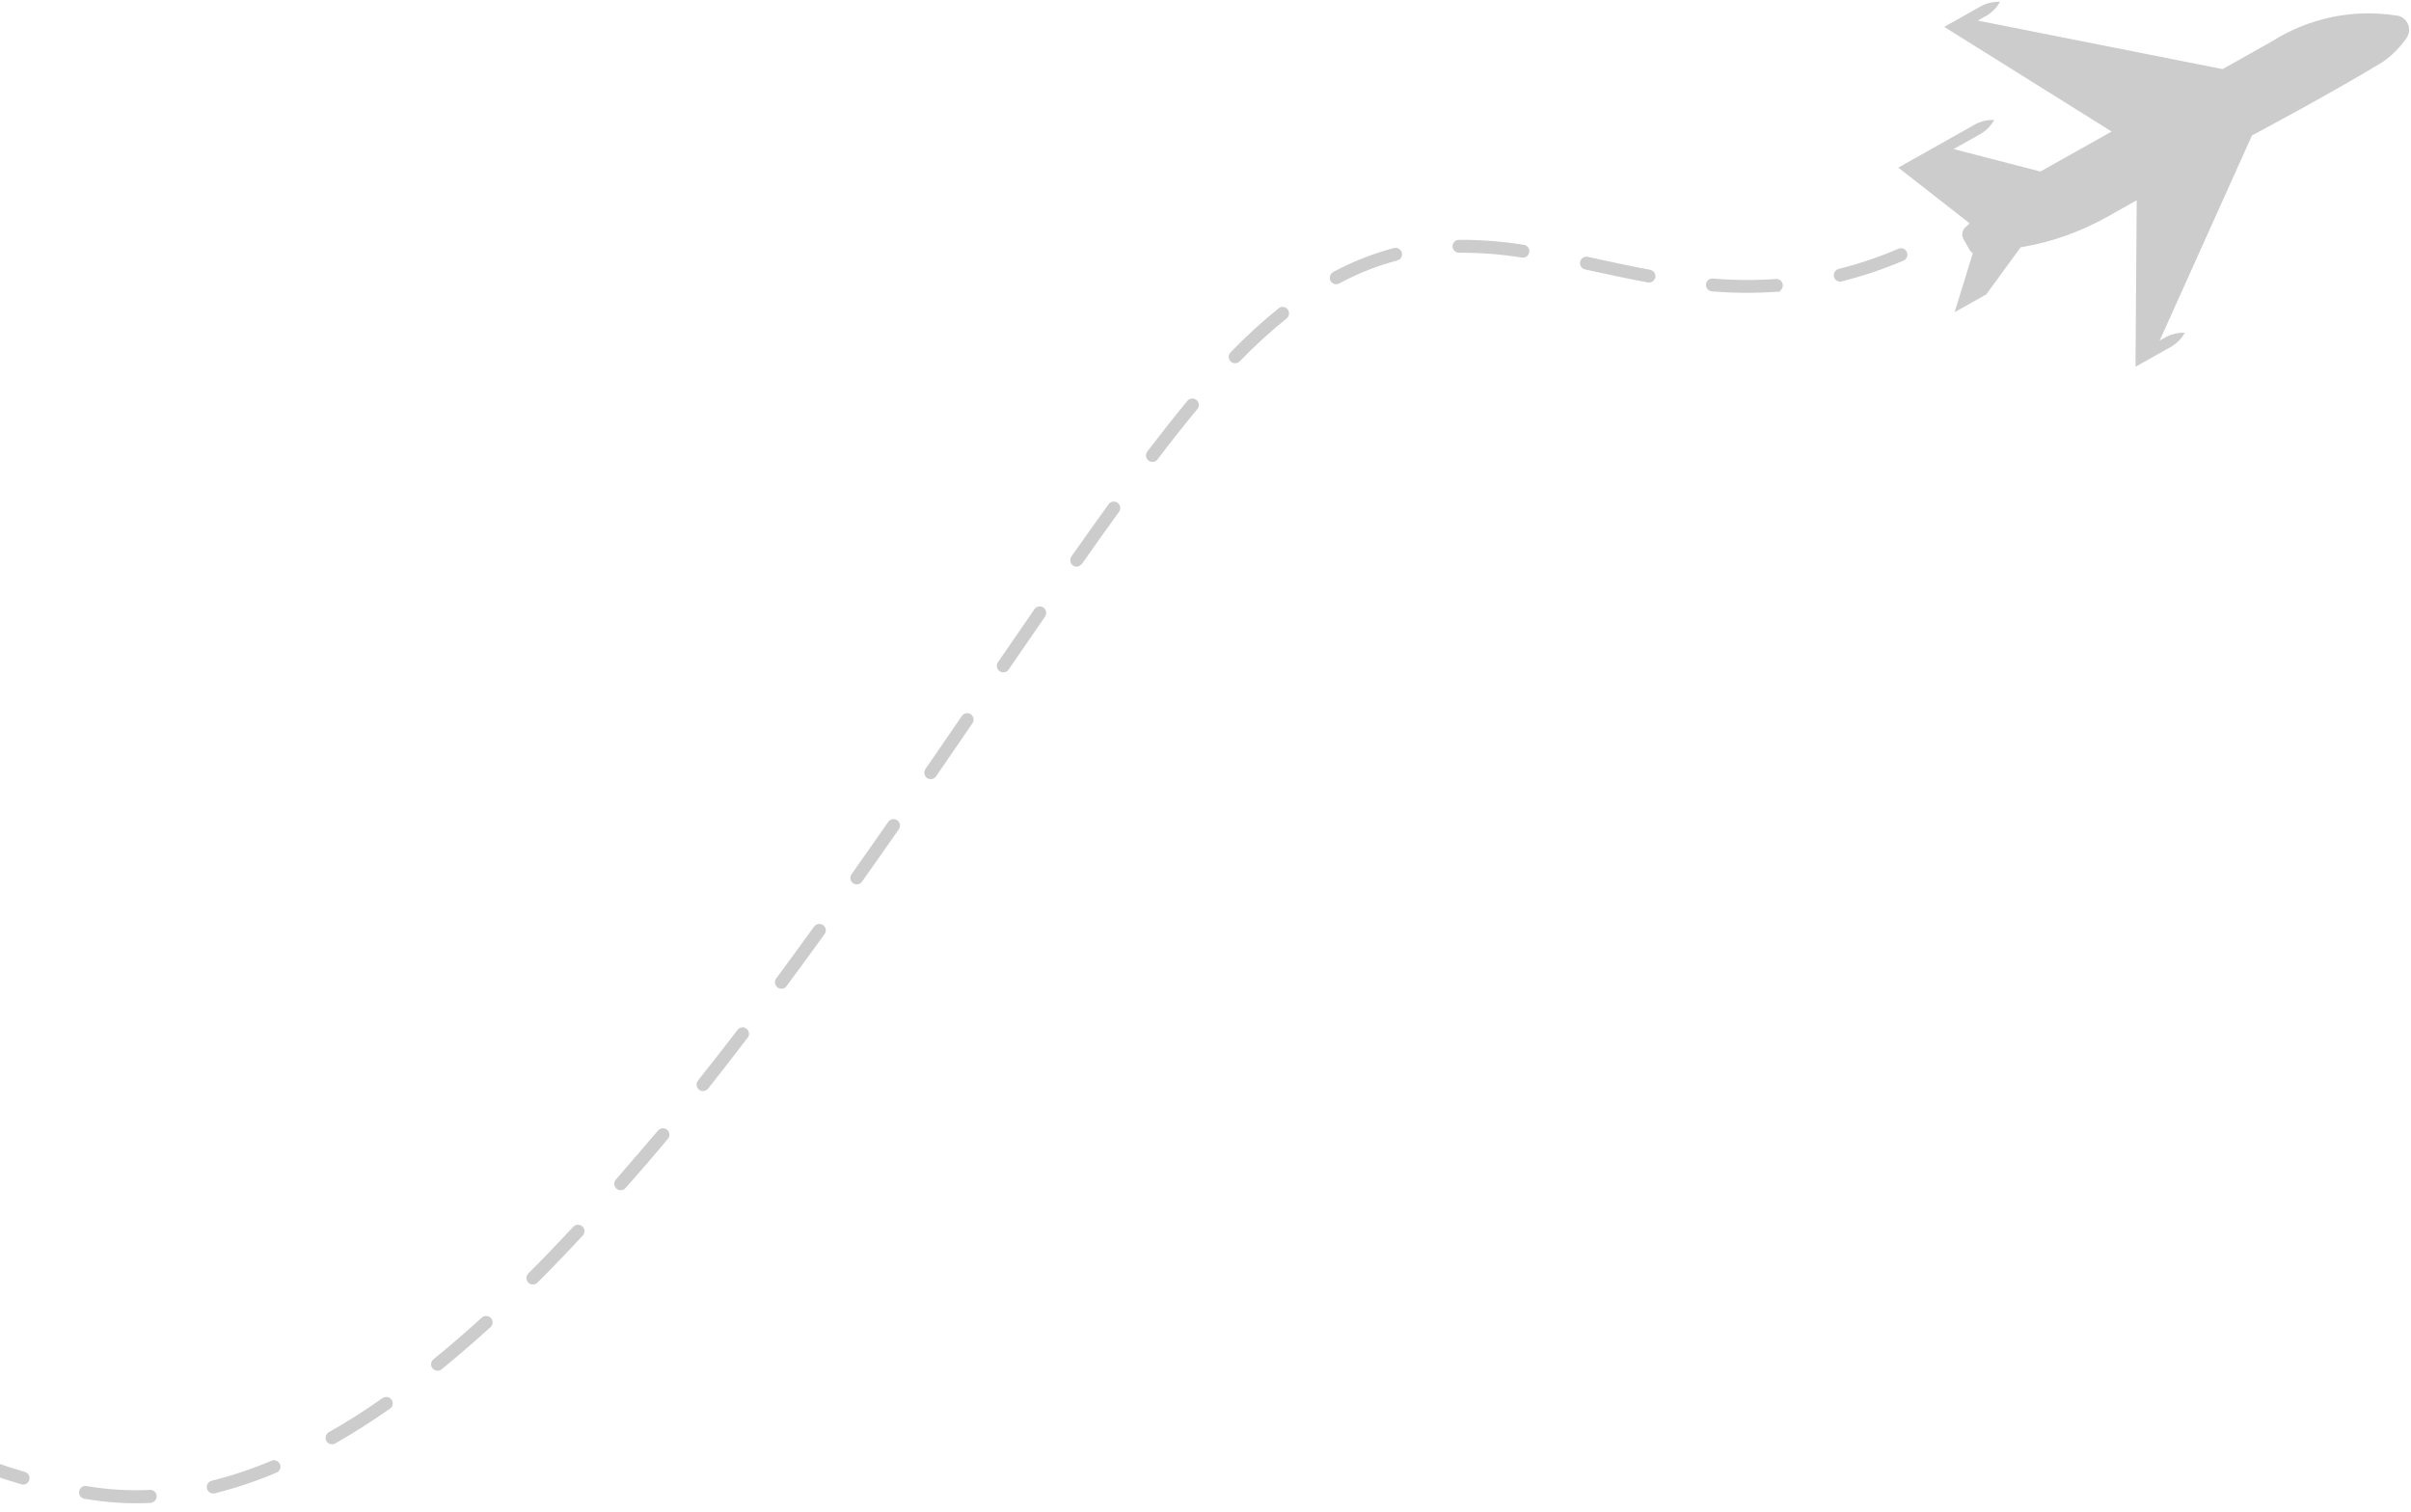 <?xml version="1.0" encoding="UTF-8"?>
<svg xmlns="http://www.w3.org/2000/svg" width="220" height="138" viewBox="0 0 220 138" fill="none">
  <g opacity="0.2">
    <path d="M218.618 1.41C214.692 0.805 210.68 1.643 207.324 3.768L202.809 6.307L180.471 1.878L181.343 1.387C181.823 1.084 182.218 0.665 182.492 0.167C181.925 0.143 181.361 0.263 180.852 0.516L177.409 2.452L192.681 12.003L186.187 15.654L178.265 13.604L180.811 12.173C181.294 11.869 181.692 11.447 181.969 10.948C181.398 10.924 180.831 11.046 180.32 11.301L173.217 15.296L179.723 20.379L179.321 20.766C179.183 20.897 179.092 21.071 179.063 21.259C179.034 21.448 179.069 21.641 179.161 21.808L179.715 22.793C179.789 22.917 179.894 23.02 180.021 23.091L178.354 28.491L181.239 26.869L184.383 22.566L184.614 22.527C187.298 22.058 189.883 21.136 192.259 19.8L194.97 18.276L194.862 33.469L198.209 31.587C198.69 31.284 199.085 30.864 199.359 30.367C198.792 30.345 198.228 30.464 197.719 30.715L197.066 31.083L205.49 12.36C205.49 12.36 212.561 8.613 217.44 5.64C218.269 5.059 218.989 4.336 219.566 3.504C219.708 3.316 219.796 3.094 219.822 2.86C219.848 2.627 219.81 2.39 219.713 2.176C219.616 1.962 219.463 1.778 219.271 1.643C219.078 1.508 218.853 1.428 218.618 1.41Z" fill="black"></path>
    <path d="M30.588 131.729C30.451 131.805 30.29 131.825 30.139 131.783C29.989 131.74 29.861 131.64 29.784 131.504C29.71 131.367 29.692 131.206 29.734 131.056C29.776 130.906 29.875 130.779 30.009 130.7C31.613 129.798 33.259 128.747 34.913 127.587C35.041 127.499 35.199 127.465 35.352 127.493C35.505 127.521 35.641 127.608 35.731 127.735C35.775 127.798 35.807 127.868 35.824 127.943C35.841 128.018 35.843 128.095 35.83 128.171C35.818 128.247 35.79 128.319 35.748 128.384C35.707 128.448 35.654 128.504 35.591 128.548C33.946 129.703 32.256 130.779 30.588 131.729ZM25.333 134.339L25.272 134.374C23.433 135.155 21.535 135.792 19.598 136.28C19.447 136.316 19.288 136.292 19.155 136.212C19.022 136.132 18.926 136.003 18.887 135.853C18.848 135.702 18.87 135.541 18.95 135.406C19.029 135.271 19.158 135.174 19.309 135.134C21.185 134.664 23.022 134.049 24.803 133.295C24.939 133.247 25.088 133.25 25.222 133.304C25.355 133.358 25.465 133.459 25.529 133.589C25.593 133.718 25.608 133.866 25.57 134.005C25.532 134.145 25.445 134.265 25.324 134.344L25.333 134.339ZM40.215 125.019C40.093 125.085 39.952 125.107 39.816 125.08C39.681 125.054 39.558 124.982 39.469 124.876C39.371 124.755 39.325 124.6 39.341 124.445C39.357 124.289 39.433 124.147 39.554 124.048C41.001 122.867 42.488 121.595 43.98 120.229C44.097 120.131 44.247 120.083 44.399 120.094C44.551 120.104 44.693 120.174 44.795 120.287C44.897 120.4 44.952 120.548 44.947 120.7C44.943 120.852 44.879 120.997 44.77 121.103C43.248 122.476 41.761 123.771 40.297 124.961L40.215 125.019ZM13.968 137.082C13.889 137.124 13.802 137.15 13.712 137.157C11.722 137.251 9.728 137.126 7.766 136.783C7.683 136.778 7.602 136.756 7.529 136.718C7.455 136.679 7.391 136.626 7.339 136.561C7.288 136.496 7.251 136.421 7.23 136.34C7.21 136.26 7.206 136.176 7.22 136.094C7.234 136.013 7.266 135.935 7.312 135.866C7.358 135.797 7.418 135.739 7.488 135.695C7.559 135.651 7.637 135.622 7.719 135.61C7.802 135.599 7.885 135.605 7.965 135.628C9.854 135.945 11.772 136.059 13.686 135.967C13.762 135.962 13.839 135.972 13.912 135.997C13.984 136.023 14.051 136.062 14.108 136.114C14.165 136.165 14.211 136.228 14.243 136.298C14.275 136.367 14.293 136.443 14.295 136.52C14.303 136.635 14.276 136.751 14.218 136.851C14.159 136.951 14.073 137.031 13.968 137.082ZM48.921 117.141C48.796 117.213 48.65 117.237 48.509 117.209C48.368 117.18 48.242 117.102 48.155 116.987C48.068 116.872 48.026 116.73 48.036 116.586C48.047 116.443 48.11 116.308 48.213 116.208C49.545 114.885 50.904 113.467 52.279 111.994C52.33 111.93 52.393 111.877 52.465 111.839C52.536 111.801 52.615 111.778 52.696 111.772C52.778 111.766 52.859 111.776 52.936 111.803C53.013 111.83 53.083 111.872 53.143 111.927C53.202 111.983 53.25 112.05 53.282 112.124C53.315 112.199 53.332 112.279 53.332 112.361C53.332 112.442 53.315 112.523 53.282 112.597C53.249 112.672 53.202 112.738 53.142 112.794C51.764 114.28 50.387 115.708 49.05 117.045L48.921 117.141ZM56.933 108.539C56.827 108.6 56.705 108.626 56.583 108.615C56.462 108.603 56.346 108.554 56.254 108.474C56.195 108.423 56.147 108.362 56.112 108.292C56.077 108.223 56.057 108.147 56.052 108.07C56.047 107.993 56.057 107.915 56.083 107.842C56.108 107.768 56.148 107.701 56.2 107.644C57.468 106.185 58.739 104.69 60.014 103.205C60.061 103.139 60.122 103.084 60.191 103.043C60.261 103.002 60.338 102.976 60.418 102.966C60.498 102.956 60.58 102.962 60.657 102.985C60.734 103.008 60.806 103.046 60.869 103.098C60.931 103.149 60.981 103.213 61.018 103.285C61.054 103.357 61.076 103.436 61.08 103.517C61.085 103.597 61.073 103.678 61.045 103.754C61.018 103.83 60.975 103.899 60.919 103.957C59.656 105.479 58.376 106.963 57.079 108.411C57.041 108.464 56.991 108.508 56.933 108.539ZM2.402 135.406C2.268 135.481 2.11 135.5 1.961 135.458C0.053 134.913 -1.817 134.24 -3.635 133.443C-3.759 133.369 -3.852 133.252 -3.896 133.114C-3.94 132.977 -3.932 132.827 -3.873 132.695C-3.814 132.563 -3.709 132.457 -3.577 132.398C-3.446 132.338 -3.297 132.329 -3.159 132.372C-1.393 133.146 0.424 133.799 2.278 134.328C2.389 134.361 2.487 134.426 2.561 134.514C2.636 134.603 2.682 134.711 2.695 134.826C2.709 134.941 2.688 135.057 2.636 135.16C2.584 135.263 2.502 135.348 2.402 135.406ZM64.432 99.493C64.332 99.551 64.216 99.578 64.1 99.569C63.985 99.561 63.875 99.517 63.785 99.444C63.664 99.345 63.586 99.204 63.568 99.049C63.55 98.895 63.592 98.74 63.686 98.616C64.897 97.097 66.102 95.547 67.294 93.994C67.339 93.931 67.396 93.878 67.462 93.838C67.528 93.798 67.602 93.771 67.678 93.76C67.755 93.75 67.833 93.754 67.907 93.775C67.982 93.795 68.052 93.83 68.112 93.878C68.174 93.924 68.226 93.981 68.265 94.047C68.305 94.114 68.331 94.187 68.341 94.263C68.352 94.339 68.348 94.417 68.328 94.491C68.309 94.565 68.275 94.635 68.228 94.696C67.03 96.265 65.825 97.815 64.613 99.345C64.562 99.405 64.501 99.455 64.432 99.493ZM71.576 90.163C71.459 90.225 71.325 90.245 71.196 90.221C71.066 90.196 70.948 90.13 70.861 90.031C70.774 89.932 70.722 89.807 70.714 89.675C70.707 89.544 70.743 89.413 70.818 89.305C71.986 87.73 73.136 86.143 74.285 84.556C74.379 84.432 74.517 84.35 74.67 84.325C74.823 84.301 74.98 84.337 75.107 84.426C75.171 84.471 75.225 84.528 75.266 84.594C75.306 84.66 75.334 84.733 75.346 84.81C75.358 84.887 75.355 84.965 75.336 85.04C75.317 85.115 75.283 85.186 75.237 85.248C74.087 86.835 72.938 88.423 71.761 90.002C71.712 90.069 71.651 90.127 71.581 90.172L71.576 90.163ZM-8.254 130.614C-8.35 130.667 -8.457 130.694 -8.566 130.69C-8.675 130.687 -8.782 130.654 -8.873 130.595C-10.539 129.483 -12.081 128.196 -13.475 126.757C-13.528 126.702 -13.57 126.636 -13.598 126.563C-13.625 126.491 -13.638 126.414 -13.636 126.337C-13.633 126.26 -13.616 126.184 -13.583 126.113C-13.551 126.043 -13.505 125.98 -13.448 125.928C-13.393 125.874 -13.328 125.833 -13.256 125.804C-13.185 125.776 -13.108 125.763 -13.032 125.765C-12.955 125.766 -12.879 125.783 -12.809 125.814C-12.739 125.845 -12.676 125.89 -12.623 125.946C-11.303 127.33 -9.838 128.567 -8.253 129.638C-8.188 129.679 -8.133 129.734 -8.09 129.797C-8.047 129.861 -8.017 129.933 -8.003 130.008C-7.988 130.083 -7.989 130.161 -8.005 130.236C-8.021 130.311 -8.053 130.382 -8.097 130.445C-8.135 130.513 -8.189 130.571 -8.254 130.614ZM78.469 80.632C78.372 80.687 78.261 80.713 78.149 80.706C78.038 80.7 77.93 80.661 77.84 80.595C77.714 80.504 77.629 80.368 77.603 80.215C77.578 80.062 77.613 79.905 77.702 79.778C78.842 78.173 79.959 76.57 81.077 74.966C81.171 74.852 81.305 74.777 81.452 74.757C81.599 74.737 81.749 74.773 81.87 74.858C81.992 74.943 82.077 75.071 82.109 75.216C82.14 75.361 82.116 75.512 82.041 75.64C80.925 77.247 79.797 78.852 78.657 80.457C78.609 80.529 78.545 80.589 78.469 80.632ZM173.749 23.75L173.688 23.784C171.862 24.563 169.978 25.197 168.053 25.679C167.978 25.699 167.901 25.703 167.824 25.692C167.748 25.681 167.675 25.655 167.608 25.615C167.542 25.575 167.485 25.523 167.439 25.461C167.394 25.398 167.361 25.328 167.343 25.253C167.309 25.102 167.334 24.944 167.414 24.812C167.493 24.68 167.621 24.583 167.77 24.542C169.636 24.078 171.461 23.462 173.227 22.701C173.298 22.669 173.375 22.652 173.453 22.651C173.53 22.65 173.607 22.664 173.679 22.693C173.751 22.722 173.817 22.766 173.872 22.82C173.927 22.875 173.97 22.941 173.999 23.012C174.057 23.145 174.063 23.293 174.016 23.43C173.97 23.566 173.874 23.68 173.749 23.75ZM85.219 71.031C85.123 71.084 85.014 71.109 84.904 71.104C84.794 71.099 84.687 71.064 84.596 71.003C84.532 70.959 84.477 70.903 84.435 70.838C84.393 70.773 84.364 70.7 84.35 70.624C84.335 70.547 84.337 70.469 84.353 70.393C84.369 70.317 84.4 70.246 84.444 70.182L87.768 65.341C87.855 65.212 87.99 65.123 88.143 65.093C88.296 65.062 88.454 65.094 88.584 65.18C88.711 65.271 88.798 65.407 88.826 65.56C88.854 65.713 88.822 65.872 88.736 66.001L85.408 70.856C85.359 70.928 85.295 70.987 85.219 71.031ZM162.443 26.597C162.349 26.632 162.247 26.641 162.149 26.625C160.171 26.766 158.186 26.755 156.21 26.591C156.133 26.585 156.057 26.564 155.988 26.528C155.919 26.493 155.858 26.444 155.807 26.385C155.757 26.326 155.719 26.258 155.695 26.184C155.671 26.11 155.662 26.032 155.669 25.955C155.674 25.878 155.695 25.803 155.729 25.735C155.764 25.666 155.812 25.605 155.87 25.555C155.929 25.505 155.996 25.468 156.069 25.444C156.143 25.421 156.22 25.412 156.296 25.418C158.212 25.582 160.138 25.596 162.056 25.46C162.189 25.453 162.32 25.49 162.428 25.566C162.537 25.642 162.617 25.752 162.655 25.879C162.693 26.006 162.688 26.142 162.639 26.266C162.591 26.389 162.502 26.492 162.387 26.559L162.443 26.597ZM-16.267 122.179C-16.334 122.218 -16.409 122.243 -16.486 122.253C-16.563 122.263 -16.642 122.257 -16.717 122.236C-16.792 122.215 -16.862 122.18 -16.923 122.131C-16.983 122.082 -17.034 122.022 -17.071 121.953L-17.193 121.736C-18.136 120.053 -18.885 118.269 -19.427 116.418C-19.471 116.269 -19.454 116.109 -19.38 115.972C-19.306 115.836 -19.181 115.735 -19.032 115.691C-18.883 115.647 -18.723 115.664 -18.587 115.738C-18.451 115.812 -18.349 115.937 -18.305 116.085C-17.788 117.852 -17.073 119.555 -16.174 121.162L-16.071 121.345C-15.994 121.481 -15.973 121.641 -16.013 121.792C-16.052 121.942 -16.149 122.072 -16.282 122.152L-16.267 122.179ZM91.833 61.288C91.738 61.341 91.63 61.366 91.521 61.36C91.412 61.355 91.307 61.318 91.218 61.255C91.089 61.168 91 61.033 90.97 60.881C90.94 60.728 90.971 60.569 91.058 60.44L94.391 55.594C94.434 55.53 94.49 55.475 94.555 55.433C94.621 55.391 94.693 55.362 94.769 55.348C94.846 55.334 94.924 55.335 95 55.351C95.076 55.367 95.148 55.398 95.212 55.442C95.338 55.532 95.425 55.669 95.454 55.822C95.482 55.975 95.45 56.133 95.363 56.263C94.27 57.842 93.159 59.457 92.031 61.109C91.98 61.183 91.912 61.245 91.833 61.288ZM150.75 25.715C150.63 25.779 150.492 25.8 150.359 25.774C148.696 25.47 147.062 25.115 145.456 24.768L144.592 24.577C144.45 24.534 144.33 24.439 144.255 24.312C144.18 24.184 144.156 24.033 144.187 23.888C144.218 23.744 144.303 23.616 144.424 23.531C144.545 23.445 144.693 23.409 144.84 23.428L145.705 23.619C147.297 23.962 148.917 24.313 150.571 24.622C150.724 24.652 150.859 24.74 150.948 24.868C151.037 24.996 151.072 25.153 151.048 25.306C151.028 25.391 150.992 25.471 150.941 25.541C150.889 25.612 150.824 25.671 150.75 25.715ZM98.532 51.636C98.436 51.691 98.327 51.718 98.216 51.713C98.106 51.708 97.999 51.672 97.908 51.608C97.781 51.516 97.695 51.379 97.669 51.224C97.642 51.07 97.677 50.911 97.765 50.782C98.934 49.127 100.065 47.527 101.181 45.982C101.277 45.868 101.413 45.795 101.561 45.777C101.709 45.759 101.858 45.798 101.979 45.886C102.099 45.974 102.182 46.104 102.21 46.25C102.239 46.396 102.211 46.548 102.132 46.675C101.02 48.206 99.889 49.806 98.729 51.456C98.671 51.522 98.598 51.574 98.517 51.61L98.532 51.636ZM139.257 23.435C139.145 23.5 139.013 23.526 138.885 23.507C136.986 23.201 135.064 23.053 133.141 23.066C132.985 23.066 132.835 23.006 132.723 22.898C132.611 22.789 132.545 22.642 132.54 22.486C132.539 22.33 132.599 22.18 132.708 22.068C132.816 21.956 132.963 21.89 133.119 21.885C135.108 21.875 137.093 22.029 139.056 22.344C139.176 22.363 139.287 22.42 139.373 22.505C139.46 22.59 139.518 22.7 139.54 22.819C139.562 22.938 139.547 23.061 139.496 23.172C139.445 23.282 139.362 23.374 139.257 23.435ZM105.446 42.081C105.347 42.138 105.233 42.165 105.119 42.158C105.005 42.151 104.895 42.11 104.804 42.04C104.68 41.945 104.598 41.806 104.576 41.651C104.553 41.497 104.592 41.34 104.683 41.213C106.005 39.483 107.211 37.956 108.344 36.585C108.393 36.525 108.454 36.475 108.522 36.438C108.591 36.402 108.666 36.379 108.743 36.371C108.82 36.363 108.898 36.371 108.972 36.393C109.046 36.416 109.115 36.453 109.175 36.502C109.235 36.551 109.285 36.611 109.322 36.68C109.358 36.748 109.381 36.823 109.389 36.9C109.397 36.977 109.389 37.055 109.367 37.129C109.344 37.204 109.307 37.273 109.258 37.333C108.12 38.696 106.935 40.199 105.622 41.924C105.577 41.99 105.516 42.043 105.446 42.081ZM-19.626 111.023C-19.699 111.062 -19.778 111.088 -19.86 111.097C-20.015 111.109 -20.17 111.061 -20.29 110.961C-20.41 110.862 -20.487 110.719 -20.504 110.564C-20.667 108.578 -20.665 106.582 -20.499 104.596C-20.488 104.438 -20.416 104.29 -20.297 104.186C-20.178 104.081 -20.023 104.028 -19.865 104.039C-19.707 104.049 -19.56 104.121 -19.456 104.24C-19.351 104.359 -19.298 104.514 -19.308 104.672C-19.47 106.583 -19.475 108.505 -19.324 110.417C-19.306 110.537 -19.326 110.659 -19.38 110.768C-19.434 110.876 -19.52 110.965 -19.626 111.023ZM113 33.072C112.889 33.134 112.761 33.159 112.635 33.143C112.508 33.128 112.39 33.072 112.297 32.985C112.186 32.876 112.123 32.727 112.121 32.571C112.119 32.415 112.179 32.264 112.288 32.153C113.664 30.723 115.128 29.382 116.673 28.138C116.732 28.088 116.801 28.052 116.875 28.029C116.948 28.007 117.026 28 117.102 28.008C117.179 28.016 117.253 28.04 117.32 28.078C117.387 28.116 117.446 28.167 117.493 28.228C117.591 28.349 117.637 28.505 117.621 28.66C117.605 28.815 117.528 28.957 117.408 29.056C115.903 30.268 114.475 31.572 113.134 32.962L113 33.072ZM127.624 23.701L127.494 23.775C125.651 24.256 123.874 24.959 122.2 25.868C122.132 25.905 122.057 25.928 121.98 25.936C121.903 25.944 121.825 25.936 121.751 25.914C121.677 25.892 121.607 25.855 121.547 25.806C121.487 25.758 121.437 25.697 121.4 25.629C121.336 25.49 121.324 25.331 121.368 25.184C121.412 25.037 121.509 24.911 121.639 24.829C123.399 23.881 125.264 23.145 127.196 22.634C127.335 22.598 127.481 22.614 127.609 22.679C127.737 22.743 127.837 22.852 127.89 22.985C127.944 23.117 127.947 23.265 127.9 23.4C127.853 23.535 127.758 23.648 127.634 23.718L127.624 23.701ZM-18.757 99.348C-18.882 99.419 -19.03 99.441 -19.17 99.409C-19.321 99.373 -19.452 99.28 -19.536 99.15C-19.62 99.02 -19.651 98.862 -19.621 98.71C-19.2 96.755 -18.635 94.835 -17.93 92.964C-17.868 92.82 -17.753 92.707 -17.609 92.647C-17.465 92.587 -17.303 92.586 -17.158 92.644C-17.086 92.674 -17.021 92.717 -16.966 92.772C-16.911 92.827 -16.867 92.892 -16.837 92.964C-16.808 93.036 -16.793 93.112 -16.793 93.19C-16.793 93.268 -16.808 93.345 -16.838 93.416C-17.534 95.208 -18.085 97.052 -18.486 98.932C-18.499 99.017 -18.53 99.098 -18.576 99.17C-18.623 99.241 -18.685 99.302 -18.757 99.348Z" fill="black"></path>
    <path d="M-13.585 90.531C-13.165 91.278 -12.976 92.132 -13.041 92.986C-13.107 93.84 -13.425 94.655 -13.954 95.329C-14.483 96.002 -15.2 96.503 -16.014 96.769C-16.828 97.035 -17.702 97.054 -18.527 96.823C-19.352 96.592 -20.089 96.122 -20.646 95.472C-21.204 94.821 -21.556 94.02 -21.658 93.17C-21.76 92.32 -21.608 91.458 -21.22 90.695C-20.833 89.931 -20.227 89.299 -19.481 88.879C-18.48 88.317 -17.297 88.174 -16.191 88.484C-15.085 88.794 -14.147 89.531 -13.585 90.531Z" fill="black"></path>
  </g>
</svg>

